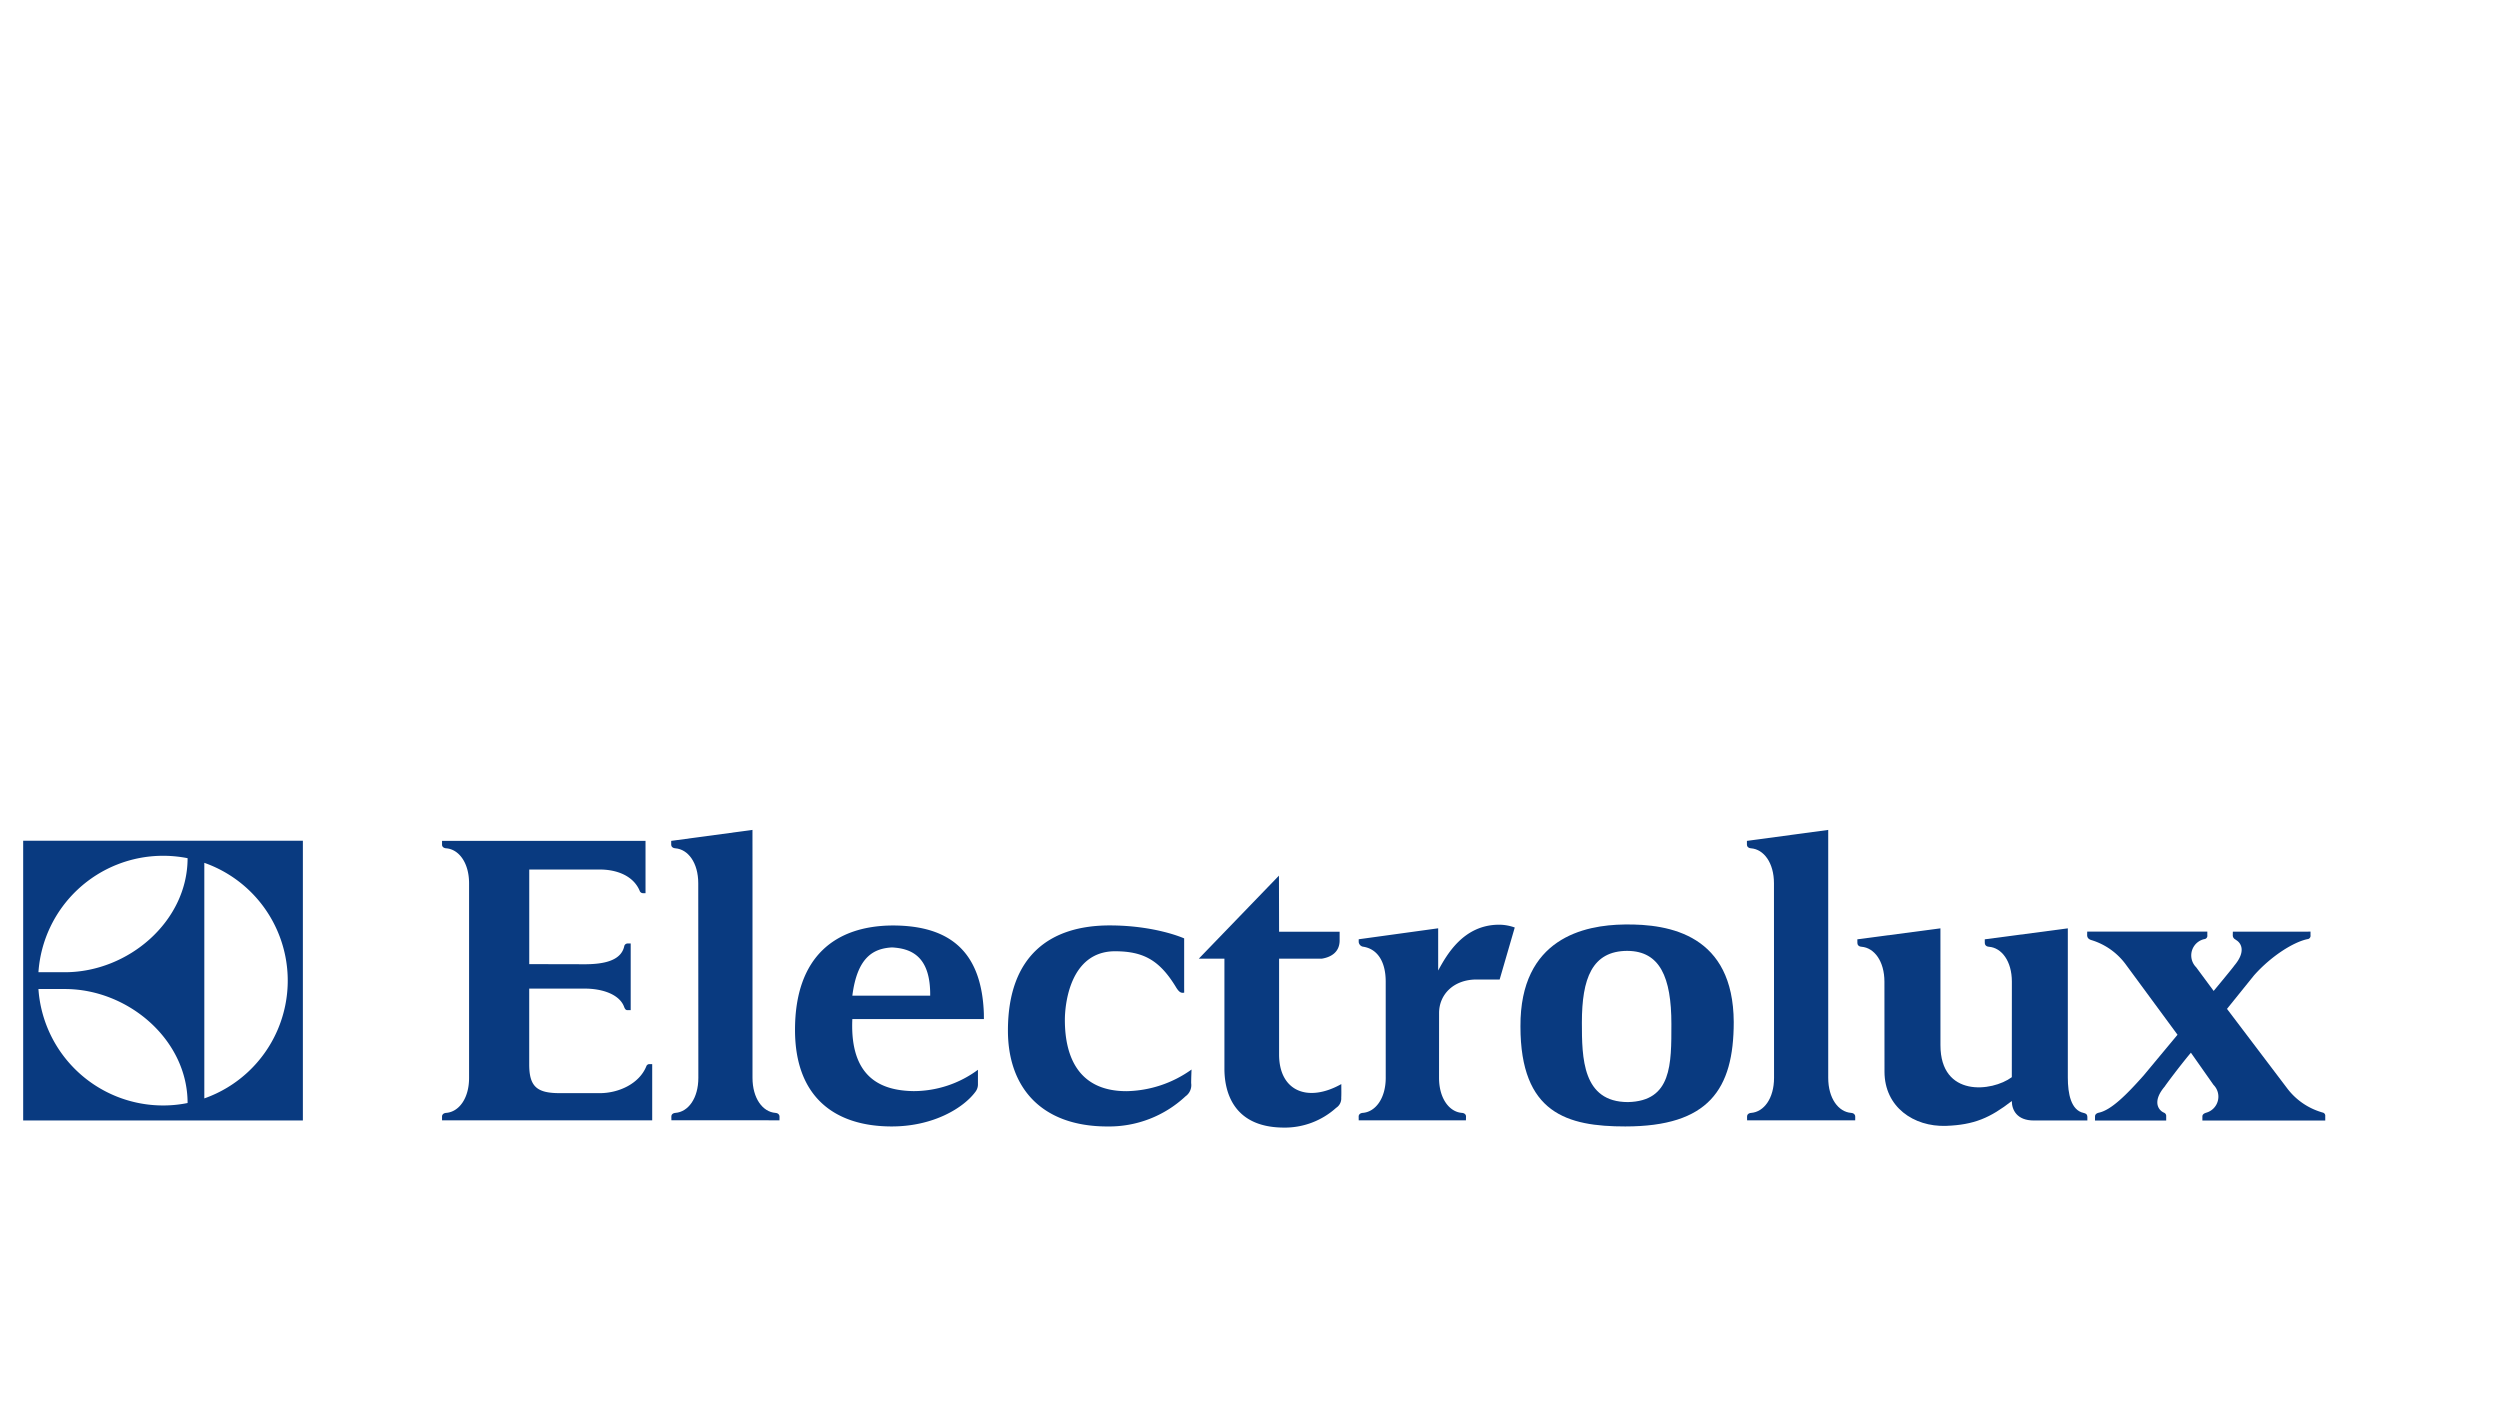 <?xml version="1.0" encoding="UTF-8"?>
<svg xmlns="http://www.w3.org/2000/svg" xmlns:xlink="http://www.w3.org/1999/xlink" width="607" height="341" viewBox="0 0 607 341">
  <rect x="0" y="0" width="607" height="341" fill="#808080" stroke="none"/>
  <defs>
    <clipPath id="clip-b4">
      <rect width="607" height="341"></rect>
    </clipPath>
  </defs>
  <g id="b4" clip-path="url(#clip-b4)">
    <rect width="607" height="341" fill="#fff"></rect>
    <g id="Group_118" data-name="Group 118" transform="translate(1365 -1092.137)">
      <path id="Path_270" data-name="Path 270" d="M1207.555,105.413l16.847,0,1.024-.006v.871a.82.82,0,0,1-.766.96c-3.24.668-8.663,3.963-12.957,8.8l-6.555,8.129,14.592,19.264a16.273,16.273,0,0,0,8.212,5.776c.2.07.414.118.573.172a.783.783,0,0,1,.48.792v1.1l-29.832,0,0-.992c0-.458.366-.741.97-.919a4.045,4.045,0,0,0,1.727-6.746l-5.487-7.811c-2.938,3.514-6.335,8.113-6.329,8.183-2.8,3.279-1.839,5.33-.642,6.145a3.4,3.4,0,0,0,.493.261.844.844,0,0,1,.48.8v1.081l-17.288,0,.009-.992c0-.458.328-.779.951-.916,2.961-.646,6.612-4.255,10.855-9.035l8.224-9.885-12.661-17.2a16.19,16.19,0,0,0-8.141-5.747c-.668-.175-1.139-.528-1.139-1.224,0-.4.016-.865.016-.865l28.146-.006,1.014,0v.875a.813.813,0,0,1-.763.954,4.061,4.061,0,0,0-1.946,6.831l4.226,5.715.01.045c2.932-3.533,4.99-6.059,4.987-6.129,2.869-3.359,1.787-5.432.544-6.2-.134-.1-.143-.1-.277-.2a1.1,1.1,0,0,1-.6-1.015c0-.4.019-.856.019-.856Z" transform="translate(-2029.433 1212.927)" fill="#093a80" fill-rule="evenodd"></path>
      <path id="Path_271" data-name="Path 271" d="M1093.621,110.681c-1.495-3.683-5.5-5.251-9.732-5.251h-17.117V128.4l13.491.029c4.6,0,8.781-.852,9.563-4.325a.843.843,0,0,1,.779-.716h.8l0,16.185-.808,0c-.407.006-.623-.347-.792-.8-1.1-2.993-5.2-4.43-9.551-4.43h-13.491v18.408c0,5.489,1.966,6.975,7.458,6.975h9.684c4.507,0,9.579-2.226,11.306-6.555a.776.776,0,0,1,.747-.493h.668v13.641h-51.029l0-.887c-.016-.445.308-.862,1-.913,3.084-.239,5.565-3.492,5.565-8.488V108.786c0-5-2.481-8.272-5.565-8.508-.694-.051-1.018-.468-1-.916l0-.887h49.407v12.7h-.643a.885.885,0,0,1-.75-.5" transform="translate(-2303.271 1197.827)" fill="#093a80" fill-rule="evenodd"></path>
      <path id="Path_272" data-name="Path 272" d="M1089.389,168.146l.013-.887c.019-.445-.309-.862-1-.913-3.089-.239-5.563-3.524-5.563-8.52V108.838c0-3.769-.007-11.2-.007-11.2L1063.1,100.3l0,.887c-.023.448.308.865,1,.916,3.085.235,5.569,3.492,5.569,8.495,0-.118.023,47.238.023,47.238,0,5-2.474,8.269-5.559,8.508-.694.051-1.021.468-1,.913l.016.887Z" transform="translate(-2265.133 1196)" fill="#093a80" fill-rule="evenodd"></path>
      <path id="Path_273" data-name="Path 273" d="M1171.516,168.146l.009-.887c.019-.445-.308-.862-1-.913-3.089-.239-5.56-3.524-5.56-8.52l0-48.988v-11.2l-19.74,2.665,0,.887c-.022.448.308.865,1,.916,3.082.235,5.566,3.492,5.566,8.495,0-.118.019,47.238.019,47.238,0,5-2.471,8.269-5.553,8.508-.693.051-1.021.468-1,.913l.012.887Z" transform="translate(-2086.073 1196)" fill="#093a80" fill-rule="evenodd"></path>
      <path id="Path_274" data-name="Path 274" d="M1134.884,105.746v10.247c2.068-3.775,6.119-11.119,14.808-11.119a11.243,11.243,0,0,1,3.785.681l-3.667,12.623h-5.585c-5.616,0-9.121,3.648-9.121,8.142l-.01,15.718c0,5,2.471,8.285,5.55,8.523.694.051,1.024.468,1,.913l-.019.891h-26.035l-.01-.891c-.019-.445.305-.862,1-.913,3.082-.239,5.572-3.518,5.572-8.52,0-3.657-.006-18.958-.006-23.354,0-4.99-2.115-8-5.549-8.482a1.3,1.3,0,0,1-1.008-1.12v-.677Z" transform="translate(-2150.696 1211.782)" fill="#093a80" fill-rule="evenodd"></path>
      <path id="Path_275" data-name="Path 275" d="M1208.552,151.8H1196.47c-4.087,0-5.312-2.579-5.312-4.726-5.247,4.061-9.108,5.795-16.01,6.036-7.8.248-14.906-4.561-14.906-13.176l-.016-21.827c0-5-2.484-8.25-5.572-8.488-.687-.051-1.015-.468-.993-.916l-.01-.891,20.173-2.662.006,28.379c0,12.693,12.515,11.332,17.327,7.757l.013-23.185c0-5-2.487-8.244-5.575-8.482-.687-.051-1.015-.468-1-.916l-.007-.891,20.167-2.662,0,36.225c0,3.912.757,7.941,3.836,8.59.544.114.909.334.909,1.049v.786Z" transform="translate(-2067.688 1212.39)" fill="#093a80" fill-rule="evenodd"></path>
      <path id="Path_276" data-name="Path 276" d="M1131.594,120V108.078s-6.911-3.149-18.1-3.149c-14.477,0-24.578,7.366-24.686,25.236-.115,14.127,8.145,23.576,24.139,23.576a27.16,27.16,0,0,0,18.978-7.321,3.327,3.327,0,0,0,1.371-3.2c0-1.2.092-3.3.092-3.3a27.964,27.964,0,0,1-15.8,5.254c-11.532,0-14.957-8.209-14.957-17.3,0-3.753,1.2-16.554,12.066-16.672,6.981,0,10.954,2.105,15.043,8.931.687,1.04,1.138,1.266,1.864,1.116Z" transform="translate(-2209.081 1211.9)" fill="#093a80" fill-rule="evenodd"></path>
      <path id="Path_277" data-name="Path 277" d="M1153.179,104.863c11.176-.178,26.429,2.649,26.54,23.675,0,16.414-6.129,25.36-26.333,25.36-14.041,0-25.453-3.149-25.453-24.276-.112-21.484,15.574-24.635,25.23-24.756Zm.751,6.405c-8.651,0-11.081,6.765-11.081,17.4,0,8.562.108,19.315,11.192,19.315,10.651-.239,10.54-9.185,10.54-18.958,0-11.408-2.815-17.683-10.623-17.753Z" transform="translate(-2123.767 1211.74)" fill="#093a80" fill-rule="evenodd"></path>
      <path id="Path_278" data-name="Path 278" d="M1096.145,110.254c-4.4.242-8.456,2.169-9.674,11.717h18.9c.111-9.789-4.831-11.475-9.331-11.717Zm22.269,17.39h-31.944c-.656,14.487,7.264,17.378,14.833,17.5a26.271,26.271,0,0,0,15.663-5.181v3.67a2.96,2.96,0,0,1-.627,1.7c-2.875,3.883-10.184,8.39-20.3,8.39-13.826,0-23.487-7.124-23.487-23.433,0-17.906,9.891-25.291,23.716-25.36h-.012c14.3,0,21.636,6.723,22.148,21.4Z" transform="translate(-2244.522 1211.915)" fill="#093a80" fill-rule="evenodd"></path>
      <path id="Path_279" data-name="Path 279" d="M1137.567,116.842v-2.086h-14.7l-.032-13.628-19.454,20.154h6.214v26.734c0,4.551,1.425,14.162,14.261,14.286a18.628,18.628,0,0,0,12.871-4.8,2.7,2.7,0,0,0,1.231-2.462c.051-.8.019-1.733.019-3.3-8.161,4.58-15.11,1.7-15.11-7.188V121.282h10.416c2.022-.331,4.287-1.45,4.287-4.44" transform="translate(-2177.305 1203.612)" fill="#093a80" fill-rule="evenodd"></path>
      <path id="Path_280" data-name="Path 280" d="M1057.608,103.822a30.319,30.319,0,0,1,0,57.2v-57.2m-4.061,58.319a29.74,29.74,0,0,1-5.979.595,30.352,30.352,0,0,1-30.236-28.271h6.431c15.355,0,29.784,12.311,29.784,27.676m0-59.448c0,15.377-14.429,27.692-29.784,27.692l-6.431,0a30.343,30.343,0,0,1,30.236-28.271,30.7,30.7,0,0,1,5.979.582m-39.92,63.681h67.911V98.466h-67.911Z" transform="translate(-2373 1197.808)" fill="#093a80" fill-rule="evenodd"></path>
    </g>
  </g>
</svg>
